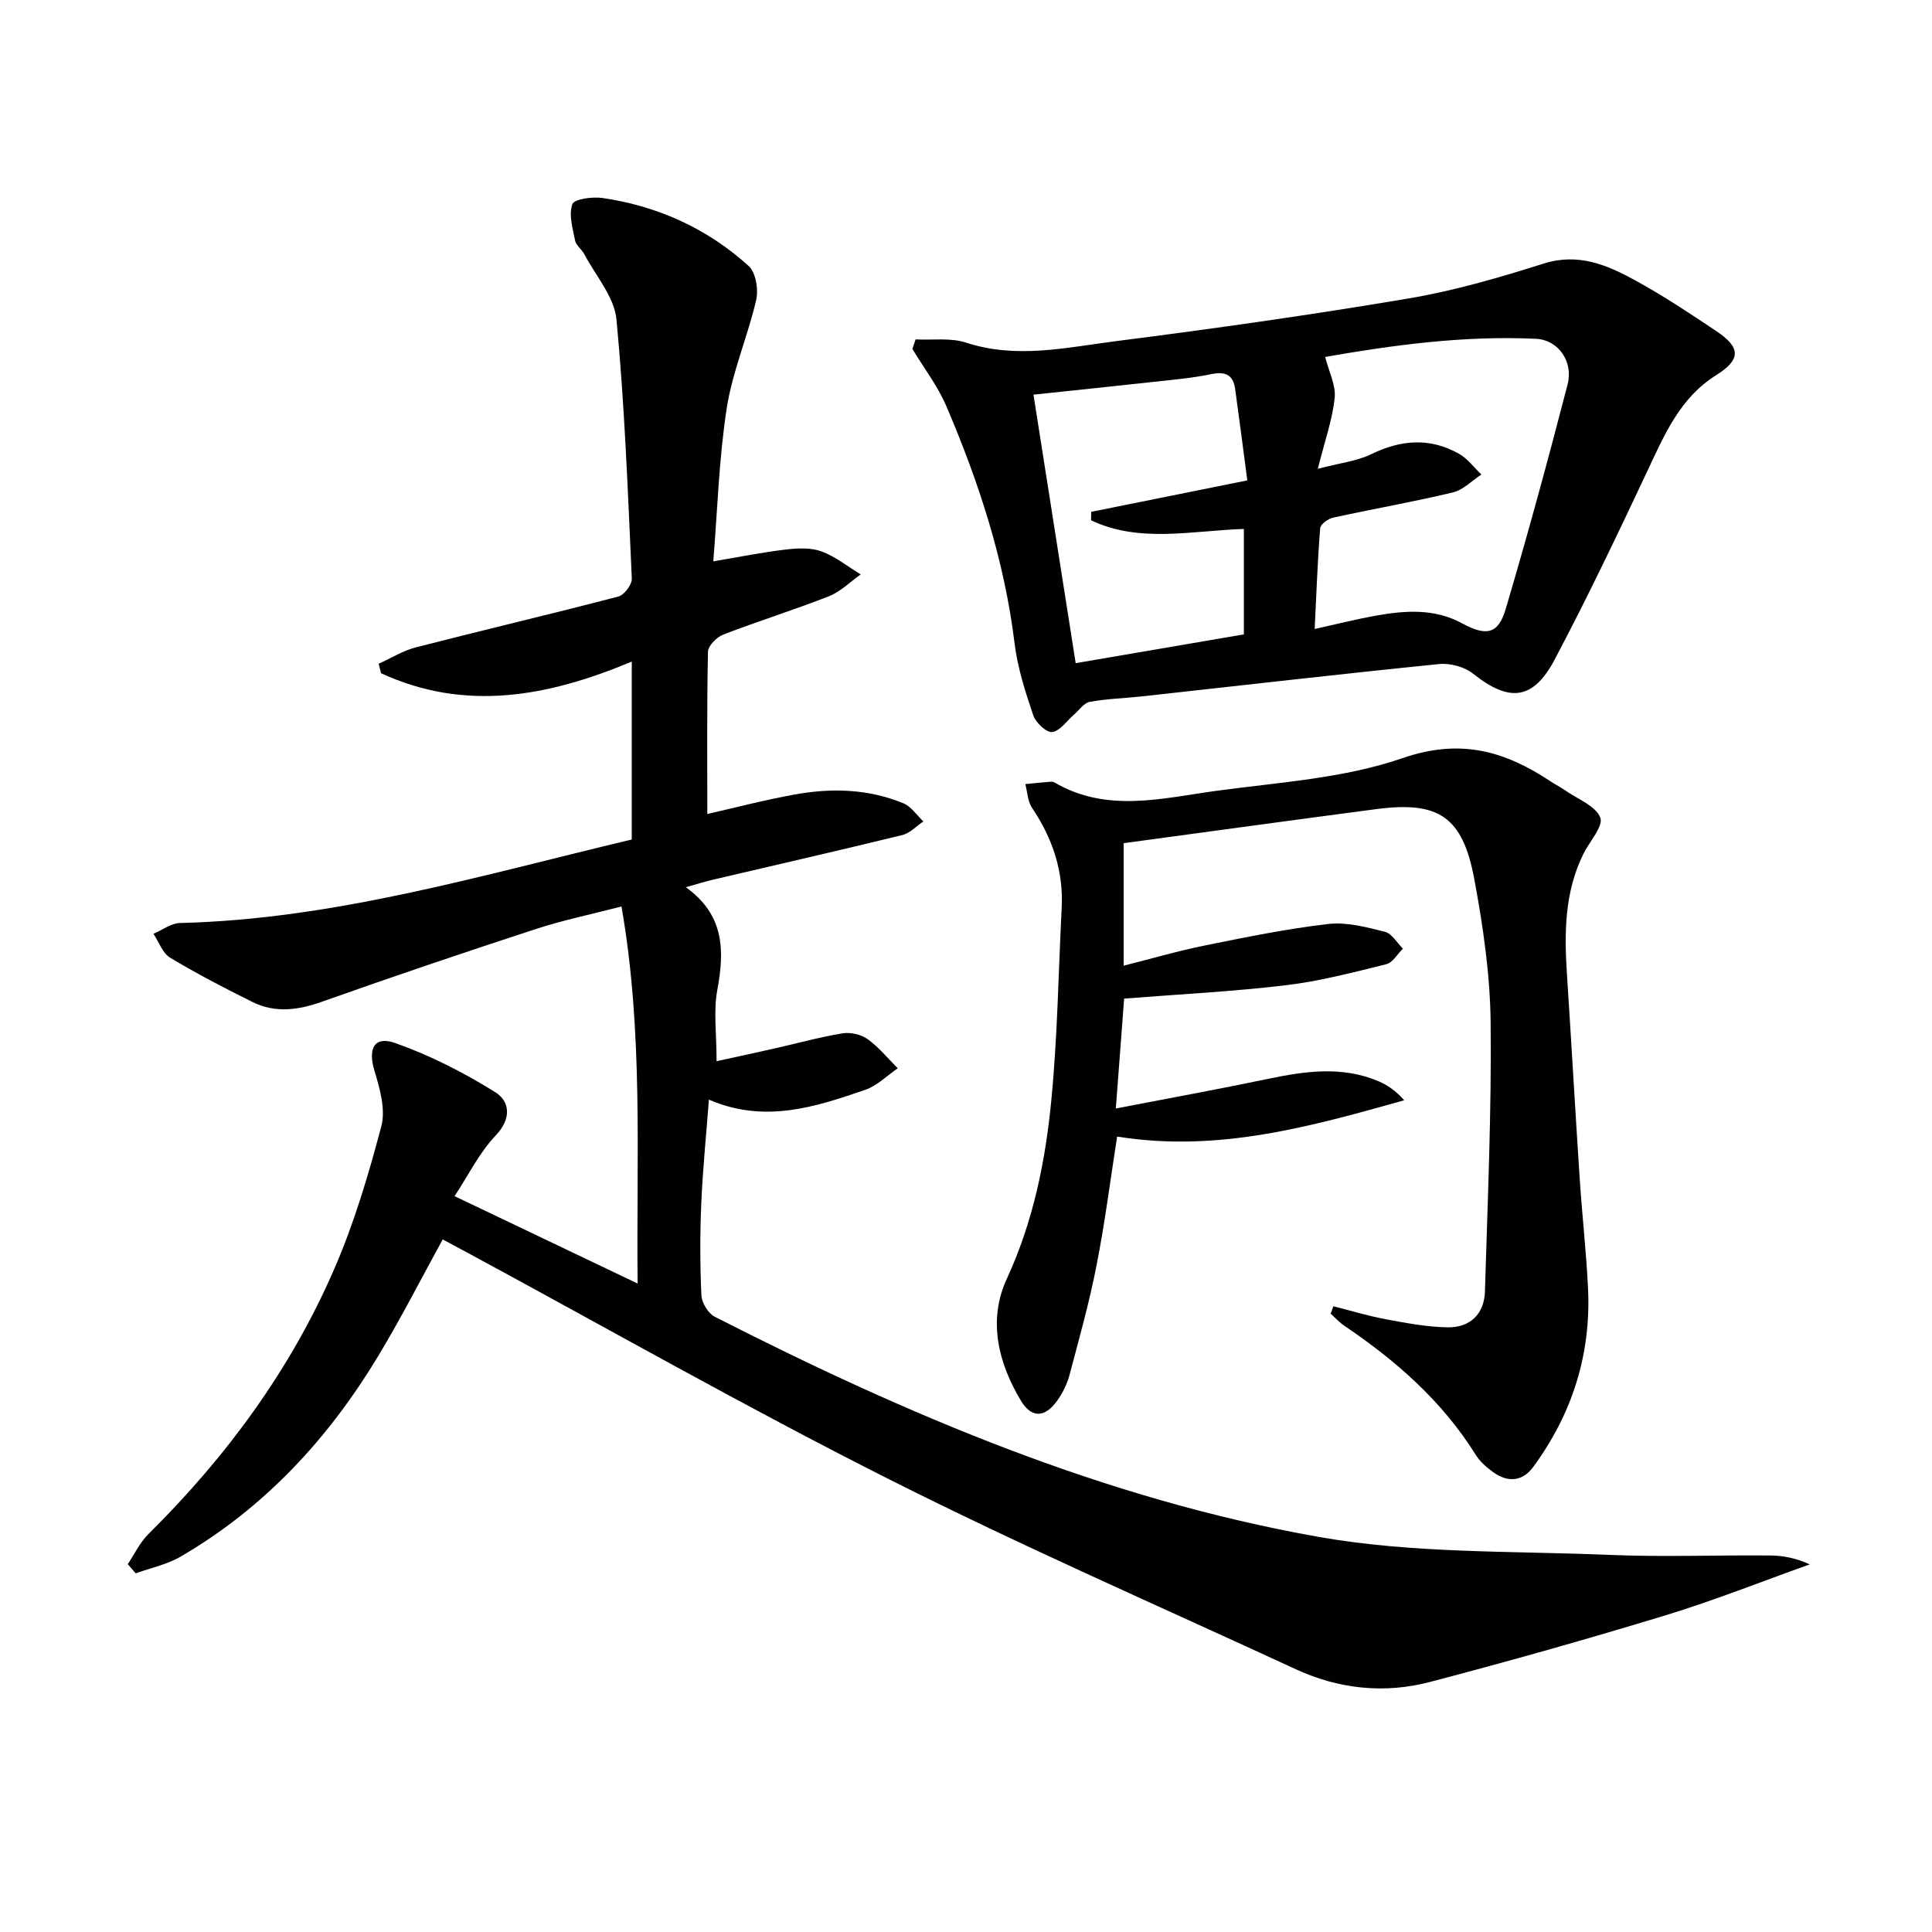 <svg enable-background="new 0 0 400 400" viewBox="0 0 400 400" xmlns="http://www.w3.org/2000/svg"><g fill="#010101"><path d="m130.8 173.81c0-12.59 0-24.4 0-36.84-17.29 7.27-34.51 10.46-51.91 2.41-.16-.65-.33-1.31-.49-1.96 2.56-1.15 5.02-2.7 7.7-3.39 13.95-3.59 27.97-6.88 41.91-10.52 1.22-.32 2.85-2.47 2.8-3.7-.82-17.92-1.48-35.86-3.18-53.7-.45-4.66-4.3-9.01-6.65-13.47-.54-1.02-1.71-1.82-1.92-2.86-.5-2.5-1.34-5.34-.56-7.51.38-1.07 4.14-1.58 6.22-1.28 11.46 1.67 21.71 6.31 30.28 14.08 1.49 1.35 2.06 4.87 1.56 7.04-1.74 7.53-4.91 14.78-6.09 22.36-1.62 10.44-1.92 21.09-2.79 31.75 5.51-.93 10.21-1.88 14.95-2.44 2.45-.29 5.18-.44 7.42.37 2.91 1.06 5.45 3.14 8.15 4.78-2.17 1.53-4.16 3.56-6.56 4.51-7.23 2.84-14.66 5.15-21.91 7.95-1.35.52-3.12 2.31-3.15 3.54-.24 11.12-.14 22.24-.14 33.6 5.37-1.22 11.67-2.87 18.06-4.03 7.63-1.39 15.27-1.19 22.55 1.82 1.62.67 2.76 2.47 4.13 3.75-1.45.96-2.78 2.43-4.37 2.82-13.05 3.19-26.16 6.18-39.24 9.25-1.57.37-3.1.86-5.58 1.55 8.06 5.77 8.02 13.19 6.51 21.34-.8 4.31-.14 8.88-.14 14.68 4.33-.95 8.22-1.78 12.1-2.66 4.66-1.05 9.27-2.34 13.98-3.11 1.65-.27 3.84.23 5.19 1.2 2.33 1.67 4.19 3.99 6.24 6.04-2.22 1.51-4.24 3.59-6.68 4.44-10.39 3.58-20.88 7.03-32.42 2.05-.56 7.42-1.28 14.46-1.58 21.53-.27 6.32-.27 12.67.03 18.99.07 1.55 1.4 3.74 2.77 4.43 39.8 20.3 80.83 37.75 124.99 45.57 19.65 3.48 40.06 2.89 60.14 3.73 11.15.47 22.33.02 33.49.13 2.68.02 5.37.59 8.08 1.84-9.92 3.53-19.73 7.45-29.79 10.52-16.18 4.93-32.47 9.53-48.83 13.82-9.41 2.47-18.85 1.49-27.76-2.62-28.21-13.04-56.73-25.48-84.47-39.46-29.39-14.81-58.03-31.11-87-46.76-1.73-.94-3.47-1.86-5.18-2.78-4.53 8.24-8.66 16.37-13.37 24.17-10.3 17.07-23.53 31.41-40.91 41.51-2.81 1.64-6.18 2.33-9.28 3.45-.55-.63-1.1-1.26-1.65-1.89 1.4-2.08 2.49-4.47 4.24-6.2 16.14-15.97 29.42-34 38.47-54.82 4.14-9.52 7.14-19.61 9.79-29.66.92-3.48-.31-7.8-1.42-11.47-1.38-4.56-.09-7.3 4.3-5.75 7.22 2.55 14.21 6.12 20.72 10.18 2.94 1.84 3.47 5.39.1 8.93-3.39 3.55-5.63 8.19-8.54 12.59 12.47 5.95 24.71 11.8 37.9 18.09-.28-26.39 1.23-51.87-3.34-78.06-6.29 1.63-12.08 2.82-17.65 4.64-14.82 4.84-29.59 9.83-44.28 15.05-4.95 1.76-9.7 2.44-14.45.09-5.79-2.87-11.55-5.86-17.08-9.19-1.57-.94-2.31-3.26-3.44-4.94 1.83-.77 3.64-2.18 5.48-2.23 32.03-.78 62.47-9.91 93.55-17.29z"/><path d="m276.06 270.45c3.62.91 7.21 2.01 10.87 2.69 4.22.78 8.5 1.6 12.77 1.67 4.72.08 7.61-2.82 7.74-7.42.55-18.58 1.38-37.17 1.18-55.74-.11-9.91-1.57-19.9-3.39-29.67-2.41-12.93-7.4-16.16-20.3-14.46-17.4 2.28-34.78 4.69-52.29 7.05v25.36c5.86-1.47 11.34-3.08 16.92-4.2 8.45-1.71 16.93-3.45 25.48-4.43 3.8-.44 7.88.66 11.7 1.62 1.44.36 2.49 2.28 3.72 3.48-1.13 1.11-2.1 2.9-3.43 3.23-6.9 1.7-13.83 3.53-20.86 4.36-10.98 1.31-22.06 1.86-33.43 2.76-.5 6.67-1.07 14.2-1.72 22.75 10.95-2.12 21.18-3.97 31.35-6.1 7.74-1.62 15.42-2.76 23.01.45 1.9.8 3.63 2.01 5.34 3.95-19.44 5.47-38.68 10.87-59.43 7.51-1.37 8.72-2.51 17.76-4.26 26.67-1.49 7.64-3.6 15.17-5.6 22.7-.5 1.88-1.43 3.75-2.56 5.33-2.5 3.5-5.28 3.67-7.48.02-4.75-7.89-6.89-16.72-2.94-25.27 5.47-11.85 7.99-24.3 9.22-37.01 1.28-13.23 1.47-26.56 2.14-39.84.38-7.6-1.91-14.37-6.13-20.64-.91-1.35-.96-3.27-1.4-4.93 1.68-.16 3.35-.34 5.03-.48.33-.03.72-.03.98.12 10.85 6.38 22.28 3.29 33.48 1.76 12.99-1.77 26.44-2.57 38.66-6.79 12.01-4.14 21.19-1.43 30.67 4.87.97.64 2.02 1.16 2.97 1.83 2.56 1.79 6.25 3.16 7.25 5.61.71 1.75-2.23 4.97-3.51 7.55-3.9 7.92-3.95 16.35-3.39 24.89.92 14.1 1.71 28.2 2.64 42.3.5 7.63 1.37 15.24 1.73 22.87.63 13.6-3.32 25.92-11.36 36.86-2.23 3.03-5.32 3.26-8.35 1.02-1.32-.98-2.67-2.13-3.52-3.5-6.92-11.12-16.49-19.51-27.21-26.75-1.04-.7-1.9-1.66-2.85-2.51.2-.51.38-1.02.56-1.54z"/><path d="m189.56 70.27c3.5.18 7.25-.39 10.47.67 10.46 3.43 20.78.99 31.03-.31 20.26-2.58 40.5-5.45 60.63-8.85 9.43-1.59 18.73-4.31 27.87-7.2 7.19-2.28 13.14.26 18.97 3.45 5.8 3.17 11.34 6.86 16.84 10.54 5.14 3.44 5.04 5.91-.12 9.15-7.34 4.61-10.55 12.08-14.04 19.5-6.21 13.21-12.5 26.4-19.32 39.31-4.49 8.5-9.46 8.88-16.9 2.95-1.78-1.42-4.76-2.23-7.06-1.99-20.49 2.06-40.95 4.43-61.42 6.68-3.63.4-7.31.49-10.89 1.14-1.2.22-2.18 1.71-3.25 2.63-1.5 1.29-2.87 3.39-4.51 3.62-1.17.17-3.42-1.93-3.93-3.44-1.64-4.85-3.25-9.83-3.87-14.89-2.09-17.16-7.38-33.35-14.12-49.12-1.79-4.19-4.66-7.92-7.04-11.86.23-.67.44-1.32.66-1.98zm83.28 26.79c4.51-1.19 8.06-1.57 11.09-3.04 6.15-3 12.13-3.44 18.11-.09 1.8 1.01 3.13 2.85 4.67 4.31-1.96 1.27-3.76 3.2-5.91 3.71-8.22 1.97-16.56 3.42-24.81 5.23-1.03.23-2.59 1.36-2.66 2.17-.54 6.74-.78 13.51-1.14 20.88 4.5-1 8.48-2.01 12.52-2.74 6.11-1.1 12.24-1.57 17.97 1.55 5.01 2.72 7.51 2.32 9.07-2.99 4.55-15.4 8.78-30.9 12.8-46.45 1.24-4.79-1.97-9.23-6.5-9.45-15.14-.73-30.04 1.37-43.69 3.75.77 3.05 2.25 5.87 1.97 8.5-.48 4.52-2.05 8.91-3.49 14.66zm-14.6 2.4c-.9-6.82-1.67-12.89-2.52-18.95-.41-2.9-2.01-3.65-4.93-3.05-4.05.84-8.2 1.19-12.32 1.64-8.34.92-16.68 1.78-24.5 2.61 2.91 18.55 5.78 36.81 8.74 55.59 11.77-2.02 23.32-3.99 34.82-5.96 0-7.64 0-14.73 0-21.83-10.85.37-21.61 2.96-31.63-1.78.01-.59.01-1.17.02-1.76 10.45-2.11 20.93-4.22 32.32-6.51z"/></g></svg>